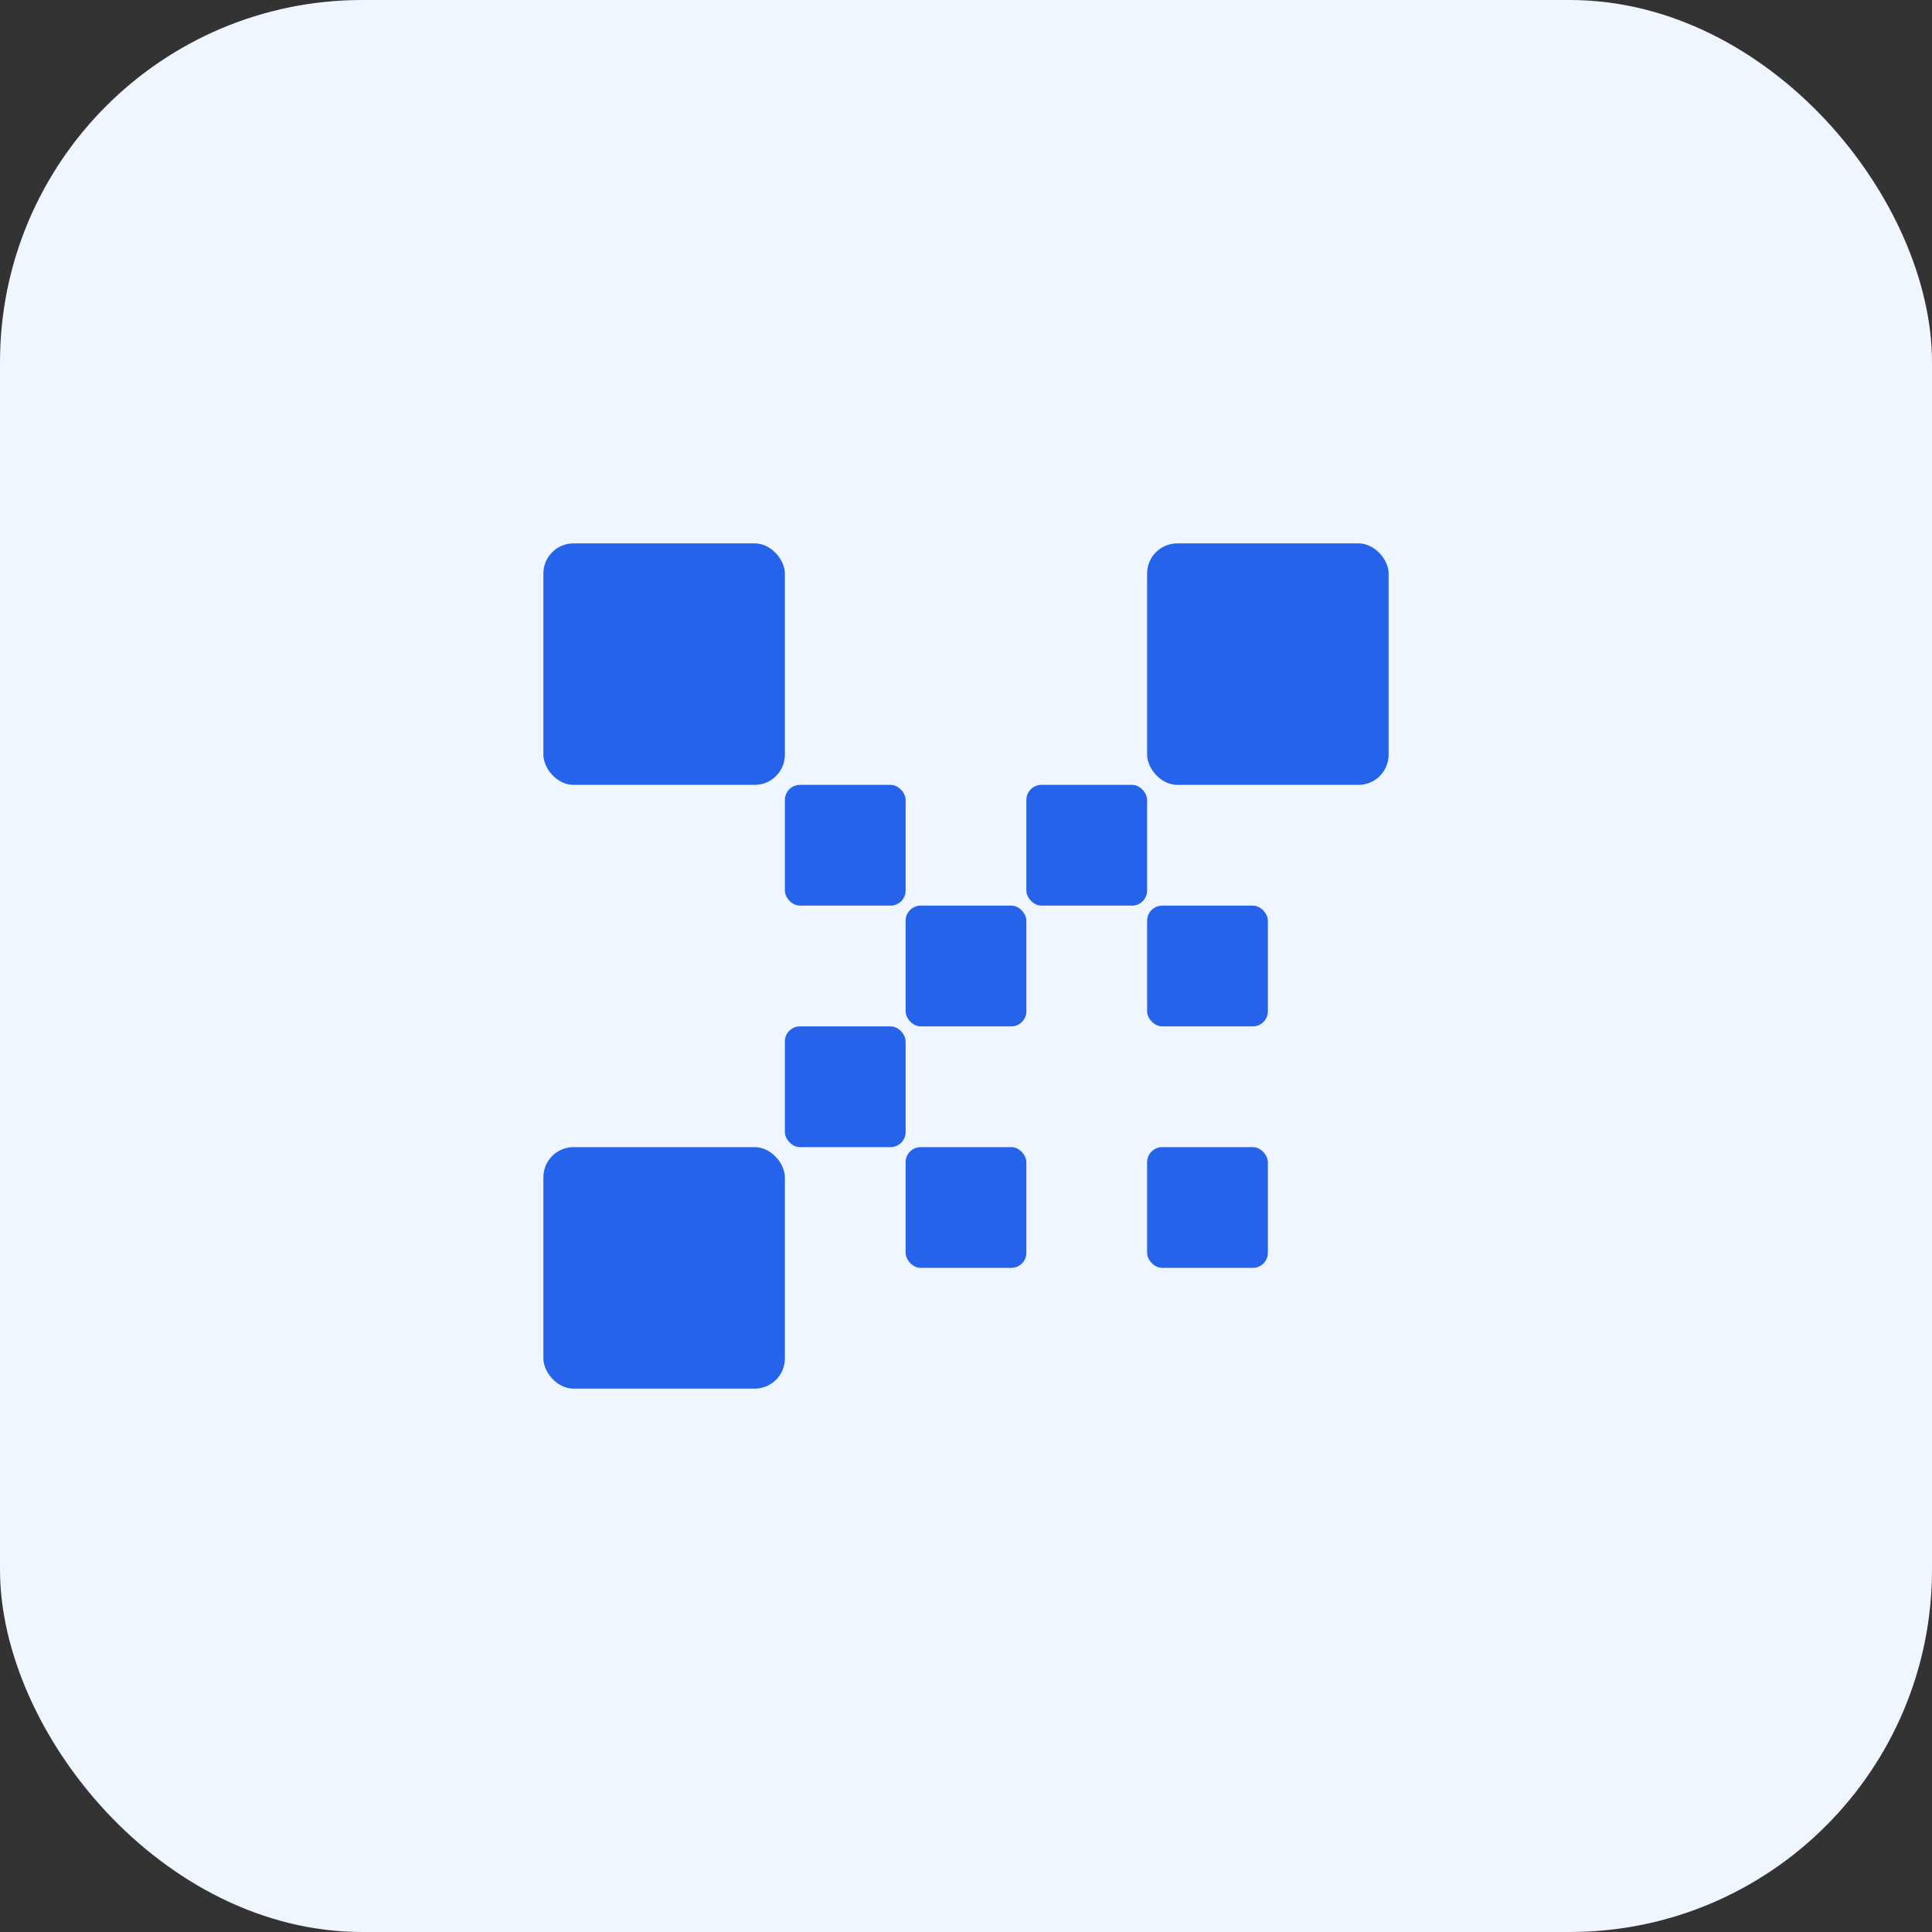 <svg width="64" height="64" viewBox="0 0 64 64" fill="none" xmlns="http://www.w3.org/2000/svg">
<rect x="0" y="0" width="64" height="64" fill="#333333" stroke="none"/>
<rect width="64" height="64" rx="12" fill="#EFF6FF"/>
<rect x="18" y="18" width="8" height="8" rx="1" fill="#2563EB"/>
<rect x="38" y="18" width="8" height="8" rx="1" fill="#2563EB"/>
<rect x="18" y="38" width="8" height="8" rx="1" fill="#2563EB"/>
<rect x="30" y="30" width="4" height="4" rx="0.5" fill="#2563EB"/>
<rect x="38" y="38" width="4" height="4" rx="0.5" fill="#2563EB"/>
<rect x="38" y="30" width="4" height="4" rx="0.5" fill="#2563EB"/>
<rect x="30" y="38" width="4" height="4" rx="0.5" fill="#2563EB"/>
<rect x="26" y="26" width="4" height="4" rx="0.5" fill="#2563EB"/>
<rect x="26" y="34" width="4" height="4" rx="0.5" fill="#2563EB"/>
<rect x="34" y="26" width="4" height="4" rx="0.5" fill="#2563EB"/>
</svg>